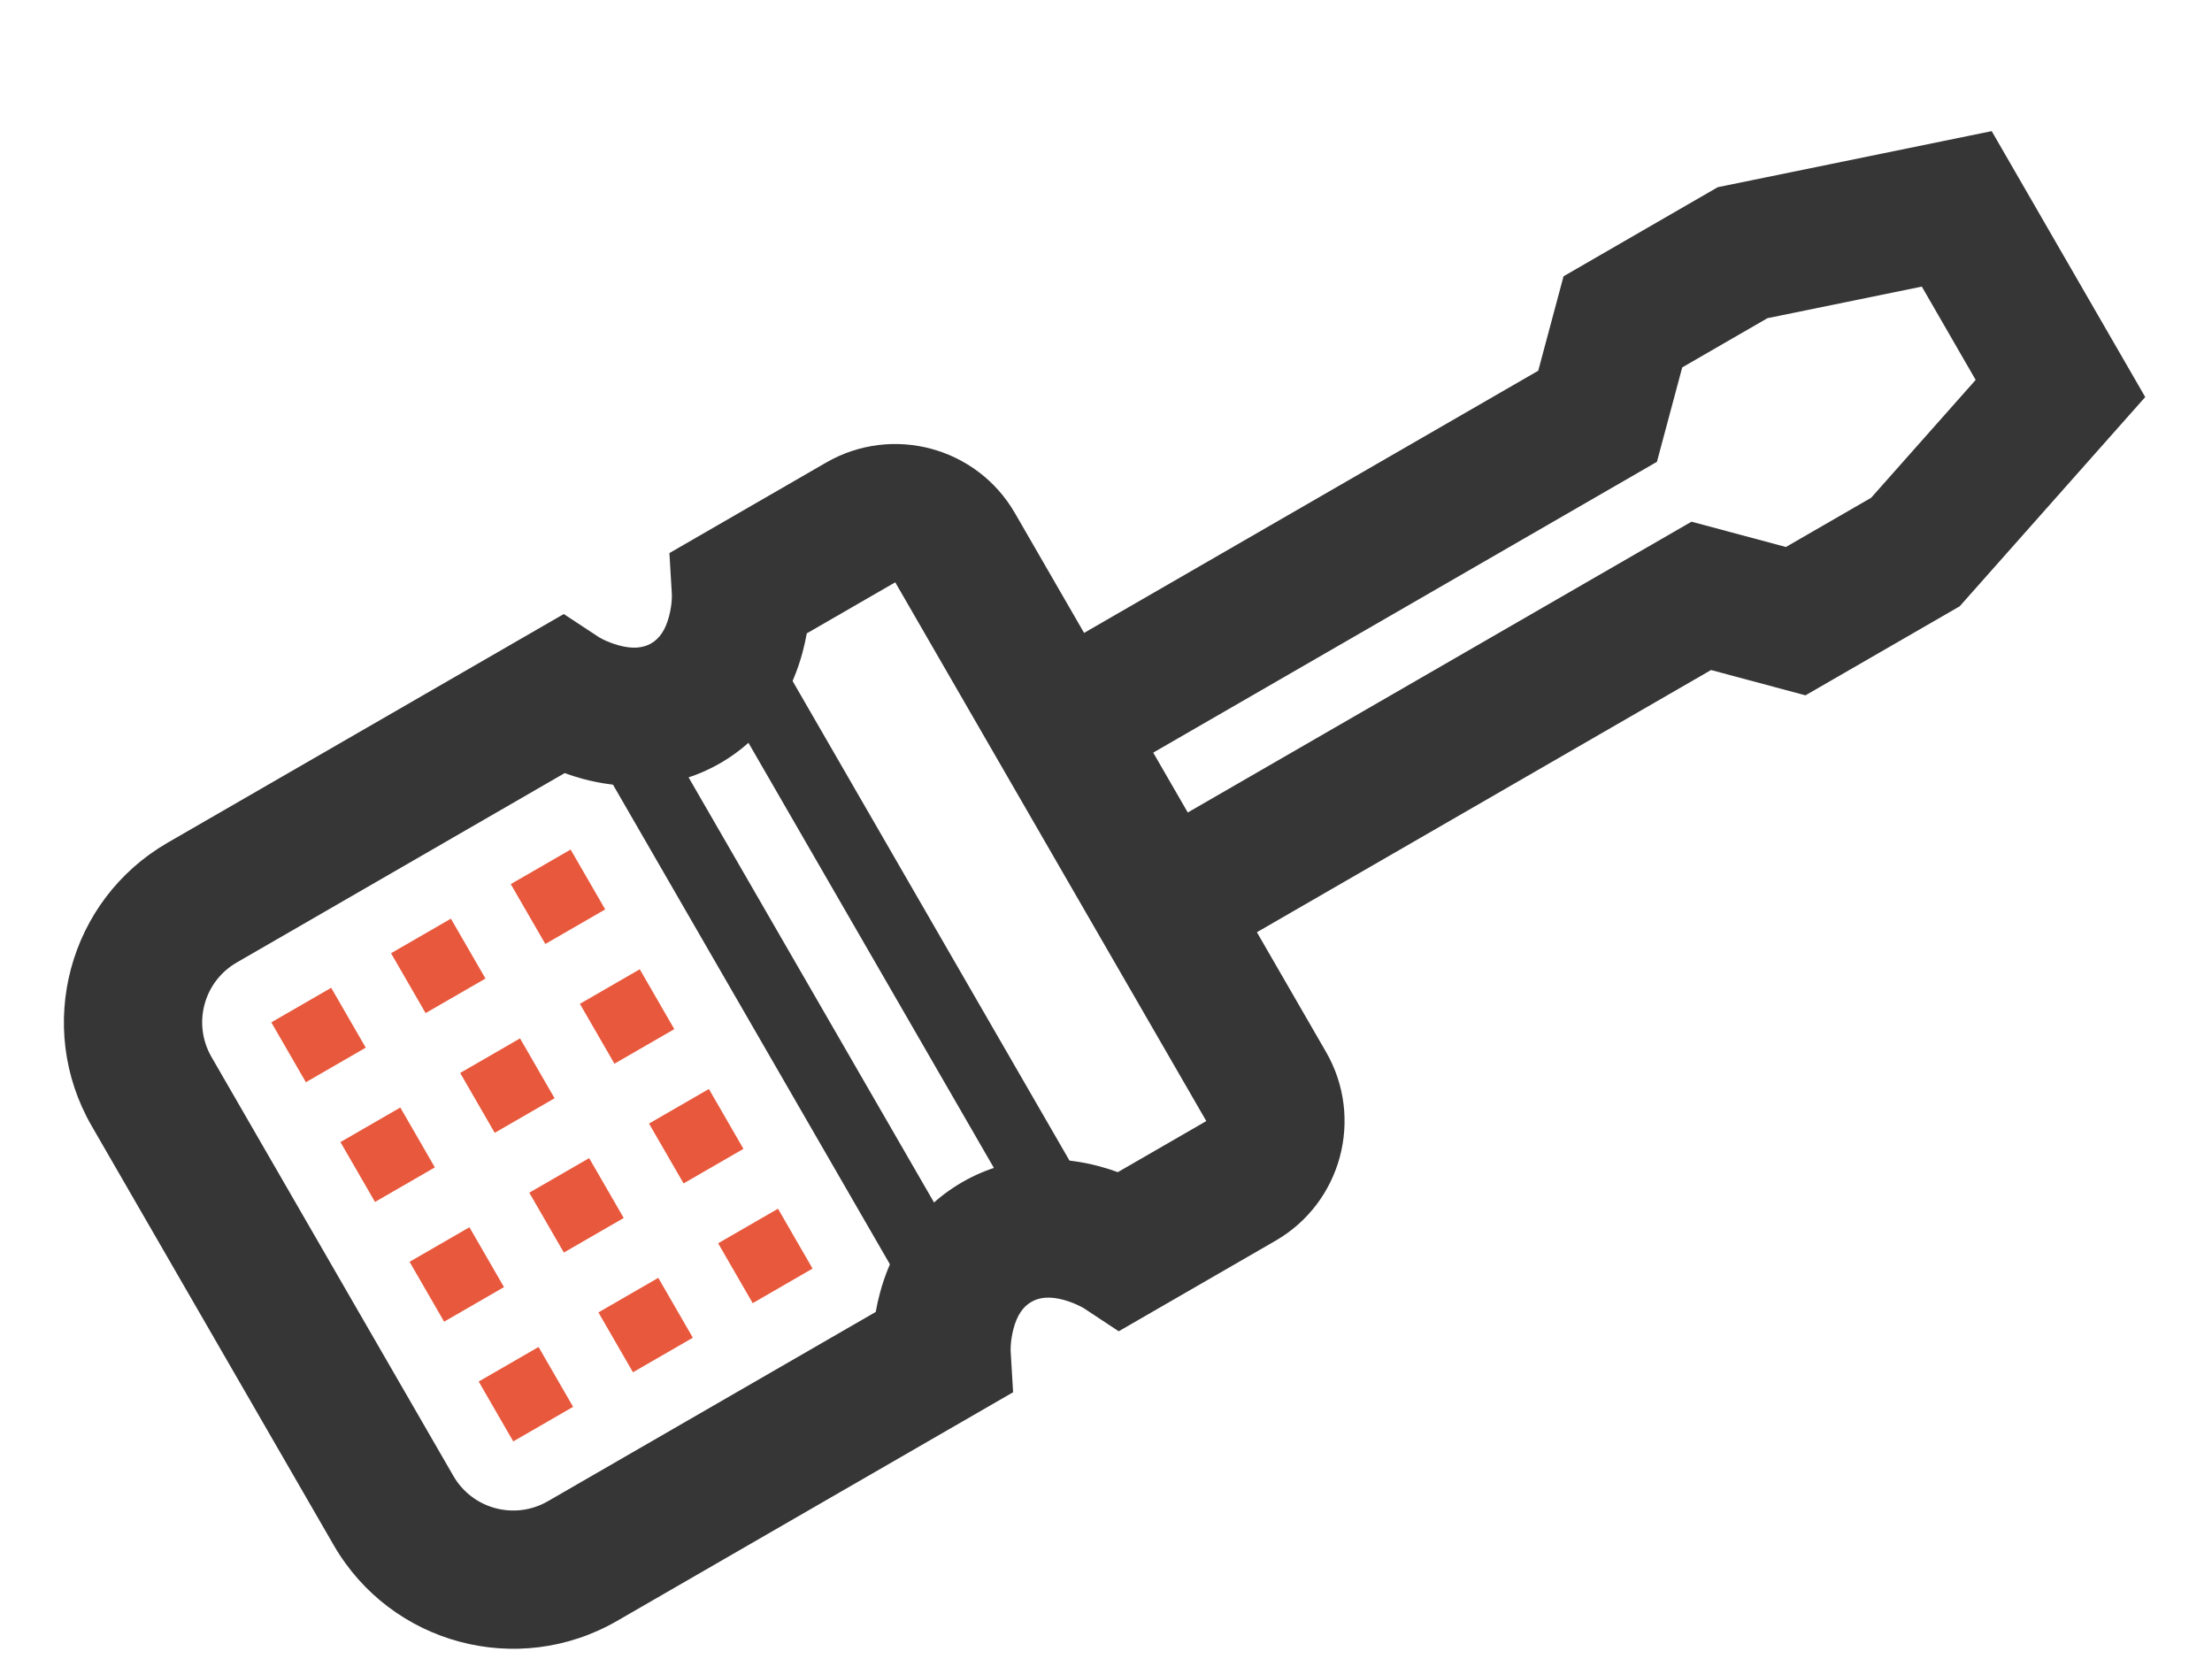 <svg width="32" height="24" viewBox="0 0 32 24" fill="none" xmlns="http://www.w3.org/2000/svg">
<path fill-rule="evenodd" clip-rule="evenodd" d="M3.425 13.924C2.946 14.2 2.783 14.811 3.059 15.29L6.559 21.352C6.835 21.83 7.446 21.994 7.925 21.718L12.669 18.979C12.684 18.892 12.704 18.8 12.73 18.704C12.861 18.214 13.176 17.531 13.92 17.102C14.664 16.672 15.413 16.741 15.903 16.872C15.999 16.898 16.088 16.927 16.171 16.957L17.451 16.218L12.951 8.424L11.671 9.163C11.656 9.249 11.636 9.341 11.61 9.437C11.479 9.927 11.164 10.61 10.42 11.04C9.676 11.469 8.927 11.4 8.437 11.269C8.341 11.243 8.251 11.214 8.169 11.184L3.425 13.924ZM1.327 16.29C0.498 14.855 0.99 13.02 2.425 12.191L8.156 8.883L8.663 9.217L8.666 9.219C8.676 9.225 8.696 9.236 8.723 9.25C8.781 9.278 8.862 9.312 8.954 9.337C9.147 9.389 9.298 9.378 9.42 9.308C9.542 9.237 9.627 9.112 9.678 8.919C9.703 8.827 9.714 8.739 9.718 8.675C9.72 8.645 9.72 8.622 9.72 8.611L9.72 8.607L9.684 8.001L11.951 6.692C12.908 6.139 14.131 6.467 14.683 7.424L15.683 9.156L22.253 5.363L22.619 3.997L24.85 2.708L28.813 1.897L31.034 5.744L28.35 8.771L26.119 10.059L24.753 9.693L18.183 13.486L19.183 15.218C19.735 16.174 19.408 17.398 18.451 17.95L16.184 19.259L15.677 18.924L15.673 18.922C15.664 18.916 15.644 18.905 15.616 18.892C15.559 18.863 15.478 18.829 15.385 18.804C15.193 18.753 15.042 18.763 14.92 18.834C14.798 18.904 14.713 19.029 14.662 19.222C14.637 19.315 14.626 19.402 14.622 19.466C14.62 19.497 14.62 19.519 14.62 19.53L14.62 19.535L14.656 20.141L8.925 23.45C7.49 24.278 5.655 23.787 4.827 22.352L1.327 16.29ZM17.183 11.754L24.47 7.547L25.836 7.913L27.069 7.201L28.581 5.496L27.802 4.146L25.569 4.603L24.336 5.315L23.97 6.681L16.683 10.888L17.183 11.754Z" fill="#363636"/>
<path d="M8.621 10.924L9.487 10.424L13.987 18.218L13.121 18.718L8.621 10.924Z" fill="#363636"/>
<path d="M6.925 19.986L7.791 19.486L8.291 20.352L7.425 20.852L6.925 19.986Z" fill="#E8583C"/>
<path d="M5.925 18.254L6.791 17.754L7.291 18.62L6.425 19.12L5.925 18.254Z" fill="#E8583C"/>
<path d="M4.925 16.522L5.791 16.022L6.291 16.888L5.425 17.388L4.925 16.522Z" fill="#E8583C"/>
<path d="M3.925 14.79L4.791 14.29L5.291 15.156L4.425 15.656L3.925 14.79Z" fill="#E8583C"/>
<path d="M8.657 18.986L9.523 18.486L10.023 19.352L9.157 19.852L8.657 18.986Z" fill="#E8583C"/>
<path d="M7.657 17.254L8.523 16.754L9.023 17.62L8.157 18.12L7.657 17.254Z" fill="#E8583C"/>
<path d="M6.657 15.522L7.523 15.022L8.023 15.888L7.157 16.388L6.657 15.522Z" fill="#E8583C"/>
<path d="M5.657 13.79L6.523 13.29L7.023 14.156L6.157 14.656L5.657 13.79Z" fill="#E8583C"/>
<path d="M10.389 17.986L11.255 17.486L11.755 18.352L10.889 18.852L10.389 17.986Z" fill="#E8583C"/>
<path d="M9.389 16.254L10.255 15.754L10.755 16.62L9.889 17.12L9.389 16.254Z" fill="#E8583C"/>
<path d="M8.389 14.522L9.255 14.022L9.755 14.888L8.889 15.388L8.389 14.522Z" fill="#E8583C"/>
<path d="M7.389 12.79L8.255 12.29L8.755 13.156L7.889 13.656L7.389 12.79Z" fill="#E8583C"/>
<path d="M10.353 9.924L11.219 9.424L15.719 17.218L14.853 17.718L10.353 9.924Z" fill="#363636"/>
</svg>
